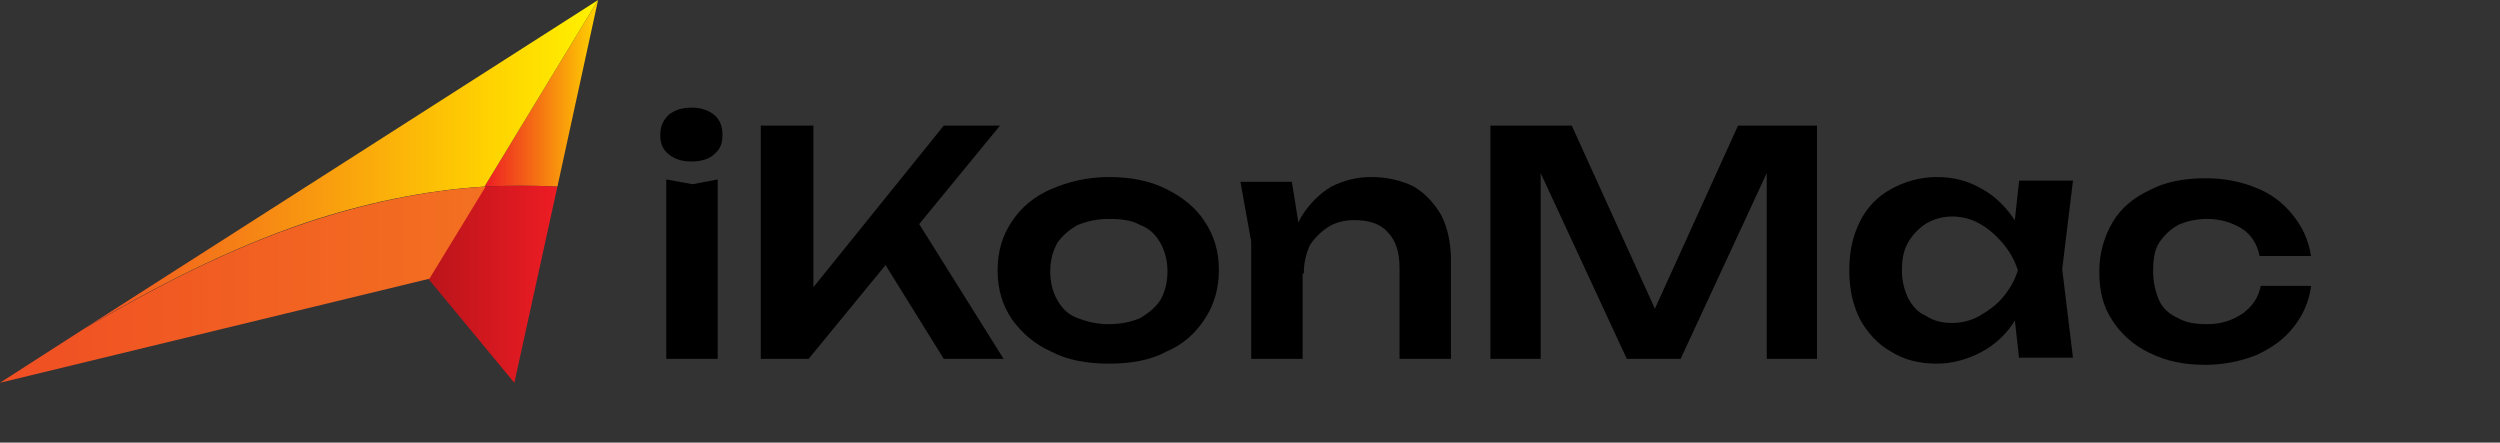 <svg xmlns="http://www.w3.org/2000/svg" xmlns:xlink="http://www.w3.org/1999/xlink" id="&#x56FE;&#x5C42;_1" x="0px" y="0px" viewBox="0 0 209 37" style="enable-background:new 0 0 209 37;" xml:space="preserve"><rect x="0" y="0" width="209" height="37" fill="#333333" stroke="none"/><style type="text/css">	.st0{display:none;}	.st1{clip-path:url(#SVGID_00000129167231377695932090000016700852035896626061_);}	.st2{fill:url(#SVGID_00000108992421396421463370000001742745670624540298_);}	.st3{fill:url(#SVGID_00000177477750136280428500000006883265008051075233_);}	.st4{fill:url(#SVGID_00000021082576037840680270000000679388434074867606_);}	.st5{fill:url(#SVGID_00000078017553474862841410000004776012174303584896_);}</style><path class="st0" d="M55.6,15.1l2.2,0.4l2.2-0.4V30h-4.3V15.1z M57.8,13.5c-0.8,0-1.4-0.2-1.9-0.6c-0.5-0.4-0.7-1-0.7-1.6 c0-0.7,0.2-1.2,0.7-1.6C56.4,9.2,57,9,57.8,9c0.8,0,1.4,0.2,1.9,0.6c0.5,0.4,0.7,0.9,0.7,1.6c0,0.7-0.2,1.2-0.7,1.6 C59.2,13.3,58.6,13.5,57.8,13.5z M62.6,15.2h4.3l0.9,5.6V30h-4.3v-9.8L62.6,15.2z M73.5,14.8c1.4,0,2.6,0.3,3.6,0.9 c1,0.6,1.7,1.4,2.3,2.4c0.5,1,0.8,2.3,0.8,3.7V30h-4.3v-7.6c0-1.3-0.3-2.3-1-3c-0.6-0.7-1.6-1-2.8-1c-0.8,0-1.6,0.2-2.2,0.6 c-0.6,0.4-1.1,0.9-1.5,1.5c-0.3,0.7-0.5,1.4-0.5,2.4l-1.4-0.8c0.2-1.6,0.6-2.9,1.2-4c0.7-1.1,1.5-1.9,2.5-2.5 C71.2,15.1,72.3,14.8,73.5,14.8z M96.8,30l-0.6-5.6l0.8-1.8l-0.8-2.2L97.4,10h4.5l-1.4,12.3l0.9,7.7H96.8z M97.9,22.6 c-0.3,1.6-0.8,2.9-1.5,4.1c-0.7,1.2-1.7,2.1-2.8,2.7c-1.1,0.6-2.4,1-3.7,1c-1.4,0-2.7-0.3-3.8-1c-1.1-0.7-2-1.6-2.6-2.7 c-0.6-1.2-0.9-2.5-0.9-4.1c0-1.6,0.3-2.9,0.9-4.1c0.6-1.2,1.5-2.1,2.6-2.7c1.1-0.7,2.4-1,3.8-1c1.4,0,2.6,0.3,3.7,1 c1.1,0.6,2.1,1.6,2.8,2.7C97.1,19.7,97.6,21,97.9,22.6z M86.9,22.6c0,0.9,0.2,1.6,0.5,2.3c0.4,0.7,0.9,1.2,1.5,1.6 c0.6,0.4,1.3,0.5,2.2,0.5c0.8,0,1.6-0.2,2.3-0.5c0.7-0.4,1.4-0.9,1.9-1.6c0.6-0.7,1-1.4,1.3-2.3c-0.3-0.9-0.7-1.6-1.3-2.3 c-0.6-0.7-1.2-1.2-1.9-1.6c-0.7-0.4-1.5-0.6-2.3-0.6c-0.8,0-1.5,0.2-2.2,0.6c-0.6,0.4-1.1,0.9-1.5,1.6C87,21,86.9,21.7,86.9,22.6z  M110.4,30.4c-1.4,0-2.5-0.3-3.5-0.8c-1-0.6-1.7-1.4-2.2-2.4c-0.5-1-0.8-2.3-0.8-3.7v-8.2h4.3v7.6c0,1.3,0.3,2.3,0.9,3 c0.6,0.7,1.5,1,2.7,1c0.9,0,1.6-0.2,2.2-0.5c0.6-0.4,1.1-0.9,1.4-1.6c0.3-0.7,0.5-1.5,0.5-2.4l1.4,0.8c-0.2,1.5-0.6,2.8-1.2,3.9 c-0.6,1.1-1.5,1.9-2.4,2.5C112.7,30.1,111.6,30.4,110.4,30.4z M116.8,30l-0.9-5.6v-9.2h4.3V25l0.9,5H116.8z M140,25.3 c0,1.1-0.3,2-0.9,2.7c-0.6,0.8-1.5,1.3-2.7,1.7c-1.2,0.4-2.7,0.6-4.4,0.6c-1.8,0-3.4-0.2-4.7-0.6c-1.3-0.5-2.4-1.1-3.1-1.9 c-0.7-0.8-1.1-1.8-1.2-2.8h4.4c0.1,0.5,0.4,0.9,0.8,1.3c0.4,0.3,1,0.6,1.6,0.8c0.7,0.2,1.5,0.3,2.3,0.3c1.2,0,2.2-0.1,2.8-0.4 c0.6-0.3,1-0.7,1-1.2c0-0.4-0.2-0.7-0.7-0.9c-0.4-0.2-1.2-0.4-2.4-0.5l-2.8-0.2c-1.6-0.1-3-0.4-3.9-0.8s-1.7-0.9-2.1-1.6 c-0.4-0.6-0.6-1.3-0.6-2.1c0-1.1,0.3-1.9,1-2.7c0.7-0.7,1.6-1.2,2.8-1.6c1.2-0.4,2.6-0.5,4.1-0.5c1.6,0,3,0.2,4.3,0.6s2.2,1,3,1.8 c0.8,0.8,1.2,1.6,1.3,2.7h-4.4c-0.1-0.4-0.3-0.7-0.6-1c-0.3-0.3-0.8-0.6-1.4-0.8c-0.6-0.2-1.4-0.3-2.4-0.3c-1.1,0-1.9,0.1-2.5,0.4 c-0.6,0.2-0.9,0.6-0.9,1.1c0,0.3,0.2,0.6,0.5,0.9c0.4,0.2,1,0.4,2,0.4l3.6,0.3c1.6,0.1,2.9,0.4,3.8,0.8c0.9,0.4,1.6,0.9,1.9,1.5 C139.8,23.8,140,24.5,140,25.3z M140.8,18.5v-1.9l3.1-1l1.8-4.2h2.5v3.9h6.6v3.3h-6.6v5.4c0,1.1,0.2,1.9,0.7,2.4 c0.5,0.5,1.3,0.7,2.5,0.7c0.7,0,1.4-0.1,2-0.2s1.1-0.3,1.6-0.6v3.4c-0.5,0.2-1.2,0.4-2,0.6c-0.8,0.2-1.7,0.3-2.6,0.3 c-1.5,0-2.8-0.2-3.8-0.7c-1-0.5-1.7-1.2-2.1-2.1c-0.5-0.9-0.7-1.9-0.7-3.1v-6H140.8z M156.6,15.2h4.4l0.9,5.3V30h-4.3v-9.9 L156.6,15.2z M169.1,15.1v3.7c-0.4-0.1-0.9-0.2-1.4-0.2c-0.5-0.1-0.9-0.1-1.3-0.1c-0.9,0-1.6,0.2-2.3,0.5c-0.7,0.4-1.2,0.9-1.6,1.7 c-0.4,0.8-0.6,1.7-0.6,2.9l-0.9-1.1c0.1-1.1,0.3-2,0.6-3c0.3-0.9,0.7-1.8,1.1-2.4c0.5-0.7,1.1-1.3,1.8-1.7c0.7-0.4,1.6-0.6,2.6-0.6 c0.3,0,0.7,0,1,0.1C168.5,14.9,168.8,15,169.1,15.1z M184.2,30l-0.6-5.4l0.7-2l-0.7-1.9l0.6-5.5h4.5l-0.9,7.4l0.9,7.4H184.2z  M185.4,22.6c-0.3,1.6-0.8,2.9-1.5,4.1c-0.7,1.2-1.7,2.1-2.8,2.7c-1.1,0.6-2.4,1-3.7,1c-1.4,0-2.7-0.3-3.8-1c-1.1-0.7-2-1.6-2.6-2.7 c-0.6-1.2-0.9-2.5-0.9-4.1c0-1.6,0.3-2.9,0.9-4.1c0.6-1.2,1.5-2.1,2.6-2.7c1.1-0.7,2.4-1,3.8-1c1.4,0,2.6,0.3,3.7,1 c1.1,0.6,2.1,1.6,2.8,2.7C184.6,19.7,185.1,21,185.4,22.6z M174.4,22.6c0,0.9,0.2,1.6,0.5,2.3c0.4,0.7,0.9,1.2,1.5,1.6 c0.6,0.4,1.3,0.5,2.2,0.5s1.6-0.2,2.3-0.5c0.7-0.4,1.4-0.9,1.9-1.6c0.6-0.7,1-1.4,1.3-2.3c-0.3-0.9-0.7-1.6-1.3-2.3 c-0.6-0.7-1.2-1.2-1.9-1.6c-0.7-0.4-1.5-0.6-2.3-0.6s-1.5,0.2-2.2,0.6c-0.6,0.4-1.1,0.9-1.5,1.6C174.5,21,174.4,21.7,174.4,22.6z  M207.8,25.3c0,1.1-0.3,2-0.9,2.7c-0.6,0.8-1.5,1.3-2.7,1.7c-1.2,0.4-2.7,0.6-4.4,0.6c-1.8,0-3.4-0.2-4.7-0.6 c-1.3-0.5-2.4-1.1-3.1-1.9c-0.7-0.8-1.1-1.8-1.2-2.8h4.4c0.1,0.5,0.4,0.9,0.8,1.3c0.4,0.3,1,0.6,1.6,0.8c0.7,0.2,1.5,0.3,2.3,0.3 c1.2,0,2.2-0.1,2.8-0.4c0.6-0.3,1-0.7,1-1.2c0-0.4-0.2-0.7-0.7-0.9c-0.4-0.2-1.2-0.4-2.4-0.5l-2.8-0.2c-1.6-0.1-3-0.4-3.9-0.8 c-1-0.4-1.7-0.9-2.1-1.6c-0.4-0.6-0.6-1.3-0.6-2.1c0-1.1,0.3-1.9,1-2.7c0.7-0.7,1.6-1.2,2.8-1.6c1.2-0.4,2.6-0.5,4.1-0.5 c1.6,0,3,0.2,4.3,0.6s2.2,1,3,1.8c0.8,0.8,1.2,1.6,1.3,2.7h-4.4c-0.1-0.4-0.3-0.7-0.6-1c-0.3-0.3-0.8-0.6-1.4-0.8 c-0.6-0.2-1.4-0.3-2.4-0.3c-1.1,0-1.9,0.1-2.5,0.4c-0.6,0.2-0.9,0.6-0.9,1.1c0,0.3,0.2,0.6,0.5,0.9c0.4,0.2,1,0.4,2,0.4l3.6,0.3 c1.6,0.1,2.9,0.4,3.8,0.8c0.9,0.4,1.6,0.9,1.9,1.5C207.6,23.8,207.8,24.5,207.8,25.3z"></path><g>	<defs>		<rect id="SVGID_1_" width="50" height="32"></rect>	</defs>	<clipPath id="SVGID_00000174589615883039350690000015695872504149553064_">		<use xlink:href="#SVGID_1_" style="overflow:visible;"></use>	</clipPath>	<g style="clip-path:url(#SVGID_00000174589615883039350690000015695872504149553064_);">					<linearGradient id="SVGID_00000123401523802618813530000013744270301530452615_" gradientUnits="userSpaceOnUse" x1="40.51" y1="29.194" x2="50" y2="29.194" gradientTransform="matrix(1 0 0 -1 0 37)">			<stop offset="0" style="stop-color:#ED1C24"></stop>			<stop offset="1" style="stop-color:#FFD400"></stop>		</linearGradient>		<path style="fill:url(#SVGID_00000123401523802618813530000013744270301530452615_);" d="M46.6,15.6L50,0l-9.5,15.6   C42.5,15.5,44.6,15.5,46.6,15.6z"></path>					<linearGradient id="SVGID_00000148662100339561425920000006093890432926211242_" gradientUnits="userSpaceOnUse" x1="7.013" y1="23.243" x2="50" y2="23.243" gradientTransform="matrix(1 0 0 -1 0 37)">			<stop offset="0" style="stop-color:#F04E23"></stop>			<stop offset="0.801" style="stop-color:#FFD400"></stop>			<stop offset="1" style="stop-color:#FFF200"></stop>		</linearGradient>		<path style="fill:url(#SVGID_00000148662100339561425920000006093890432926211242_);" d="M40.5,15.6L50,0L7,27.5   c5.9-3.5,12.1-6.7,18.6-8.9C30.4,17,35.5,15.9,40.5,15.6z"></path>					<linearGradient id="SVGID_00000030458637579101057890000007234329989031911349_" gradientUnits="userSpaceOnUse" x1="35.846" y1="13.242" x2="46.578" y2="13.242" gradientTransform="matrix(1 0 0 -1 0 37)">			<stop offset="0" style="stop-color:#BA141A"></stop>			<stop offset="1" style="stop-color:#ED1C24"></stop>		</linearGradient>		<path style="fill:url(#SVGID_00000030458637579101057890000007234329989031911349_);" d="M40.5,15.6l-4.7,7.7L43,32l3.6-16.4   C44.6,15.5,42.5,15.5,40.5,15.6z"></path>					<linearGradient id="SVGID_00000102533137590274999940000012823676629729270150_" gradientUnits="userSpaceOnUse" x1="0" y1="13.203" x2="40.516" y2="13.203" gradientTransform="matrix(1 0 0 -1 0 37)">			<stop offset="0" style="stop-color:#F04E23"></stop>			<stop offset="1" style="stop-color:#F37021"></stop>		</linearGradient>		<path style="fill:url(#SVGID_00000102533137590274999940000012823676629729270150_);" d="M35.9,23.3l4.7-7.7   c-5,0.3-10.1,1.4-14.9,3C19.1,20.8,13,24,7,27.5L0,32L35.9,23.3z"></path>	</g></g><g>	<path d="M57.8,13.5c-0.8,0-1.4-0.2-1.9-0.6c-0.5-0.4-0.7-0.9-0.7-1.6c0-0.7,0.2-1.2,0.7-1.7C56.4,9.2,57,9,57.8,9  c0.8,0,1.4,0.2,1.9,0.6c0.5,0.4,0.7,1,0.7,1.7c0,0.7-0.2,1.2-0.7,1.6C59.3,13.3,58.6,13.5,57.8,13.5z M55.7,15l2.2,0.4L60,15v15  h-4.3V15z"></path>	<path d="M63.6,30V10.5H68v15.9l-1.2-0.9l12.1-15h4.7L67.6,30H63.6z M73,20.5l3.2-2.8L83.9,30h-5L73,20.5z"></path>	<path d="M92.7,30.4c-1.8,0-3.5-0.3-4.8-1c-1.4-0.6-2.5-1.6-3.3-2.7c-0.8-1.2-1.2-2.5-1.2-4.1c0-1.6,0.4-2.9,1.2-4.1  c0.8-1.2,1.9-2.1,3.3-2.7c1.4-0.6,3-1,4.8-1c1.8,0,3.4,0.3,4.8,1s2.5,1.6,3.2,2.7c0.8,1.2,1.2,2.5,1.2,4.1c0,1.5-0.4,2.9-1.2,4.1  c-0.8,1.2-1.8,2.1-3.2,2.7C96.2,30.1,94.6,30.4,92.7,30.4z M92.7,27.1c1,0,1.9-0.2,2.6-0.5c0.7-0.4,1.3-0.9,1.7-1.5  c0.4-0.7,0.6-1.5,0.6-2.4c0-0.9-0.2-1.7-0.6-2.4c-0.4-0.7-0.9-1.2-1.7-1.5c-0.7-0.4-1.6-0.5-2.6-0.5c-1,0-1.8,0.2-2.6,0.5  c-0.7,0.4-1.3,0.9-1.7,1.5c-0.4,0.7-0.6,1.5-0.6,2.4c0,0.9,0.2,1.7,0.6,2.4c0.4,0.7,0.9,1.2,1.7,1.5C90.9,26.9,91.7,27.1,92.7,27.1  z"></path>	<path d="M103.7,15.2h4.3l0.9,5.6V30h-4.3v-9.8L103.7,15.2z M114.6,14.8c1.4,0,2.6,0.3,3.6,0.8c1,0.6,1.7,1.4,2.3,2.4  c0.5,1,0.8,2.3,0.8,3.7V30h-4.3v-7.6c0-1.3-0.3-2.3-1-3c-0.6-0.7-1.6-1-2.8-1c-0.8,0-1.6,0.2-2.2,0.6c-0.6,0.4-1.1,0.9-1.5,1.5  c-0.3,0.7-0.5,1.4-0.5,2.4l-1.4-0.8c0.2-1.6,0.6-2.9,1.2-4c0.7-1.1,1.5-1.9,2.5-2.5C112.3,15.1,113.4,14.8,114.6,14.8z"></path>	<path d="M151.9,10.5V30h-4.2V12l1.1,0.1L140.5,30h-4.5l-8.3-17.9l1.1-0.1v18h-4.2V10.5h6.8l7.9,17.4h-1.9l7.9-17.4H151.9z"></path>	<path d="M170,22.6c-0.3,1.6-0.8,2.9-1.5,4.1c-0.7,1.2-1.7,2.1-2.8,2.7c-1.1,0.6-2.4,1-3.8,1c-1.4,0-2.7-0.3-3.8-1  c-1.1-0.6-2-1.6-2.6-2.7c-0.6-1.2-0.9-2.5-0.9-4.1c0-1.6,0.3-2.9,0.9-4.1c0.6-1.2,1.5-2.1,2.6-2.7c1.1-0.6,2.4-1,3.8-1  c1.4,0,2.6,0.3,3.8,1c1.1,0.6,2,1.5,2.8,2.7C169.2,19.7,169.7,21,170,22.6z M159,22.6c0,0.9,0.2,1.6,0.5,2.3  c0.4,0.7,0.8,1.2,1.5,1.5c0.6,0.4,1.3,0.6,2.2,0.6c0.8,0,1.6-0.2,2.3-0.6c0.7-0.4,1.4-0.9,1.9-1.5c0.6-0.7,1-1.4,1.3-2.3  c-0.3-0.9-0.7-1.6-1.3-2.3s-1.2-1.2-1.9-1.6c-0.7-0.4-1.5-0.6-2.3-0.6c-0.8,0-1.5,0.2-2.2,0.6c-0.6,0.4-1.1,0.9-1.5,1.6  C159.1,21,159,21.8,159,22.6z M168.8,30l-0.6-5.4l0.7-2l-0.7-2l0.6-5.5h4.5l-0.9,7.4l0.9,7.4H168.8z"></path>	<path d="M193.2,24c-0.2,1.3-0.7,2.4-1.5,3.4c-0.8,1-1.8,1.7-3.1,2.3c-1.3,0.5-2.7,0.8-4.2,0.8c-1.8,0-3.3-0.3-4.7-1  c-1.3-0.6-2.4-1.6-3.1-2.7c-0.8-1.2-1.1-2.5-1.1-4.1c0-1.5,0.4-2.9,1.1-4.1s1.8-2.1,3.1-2.7c1.3-0.7,2.9-1,4.7-1  c1.6,0,3,0.3,4.2,0.8c1.3,0.5,2.3,1.3,3.1,2.3c0.8,1,1.3,2.1,1.5,3.4h-4.3c-0.2-1-0.7-1.8-1.5-2.3c-0.8-0.5-1.8-0.8-2.9-0.8  c-0.9,0-1.7,0.2-2.4,0.5c-0.7,0.4-1.2,0.9-1.6,1.5s-0.5,1.5-0.5,2.4c0,0.9,0.2,1.7,0.5,2.4s0.9,1.2,1.6,1.5  c0.7,0.4,1.5,0.5,2.4,0.5c1.2,0,2.1-0.3,3-0.9c0.8-0.6,1.3-1.3,1.5-2.3H193.2z"></path></g></svg>